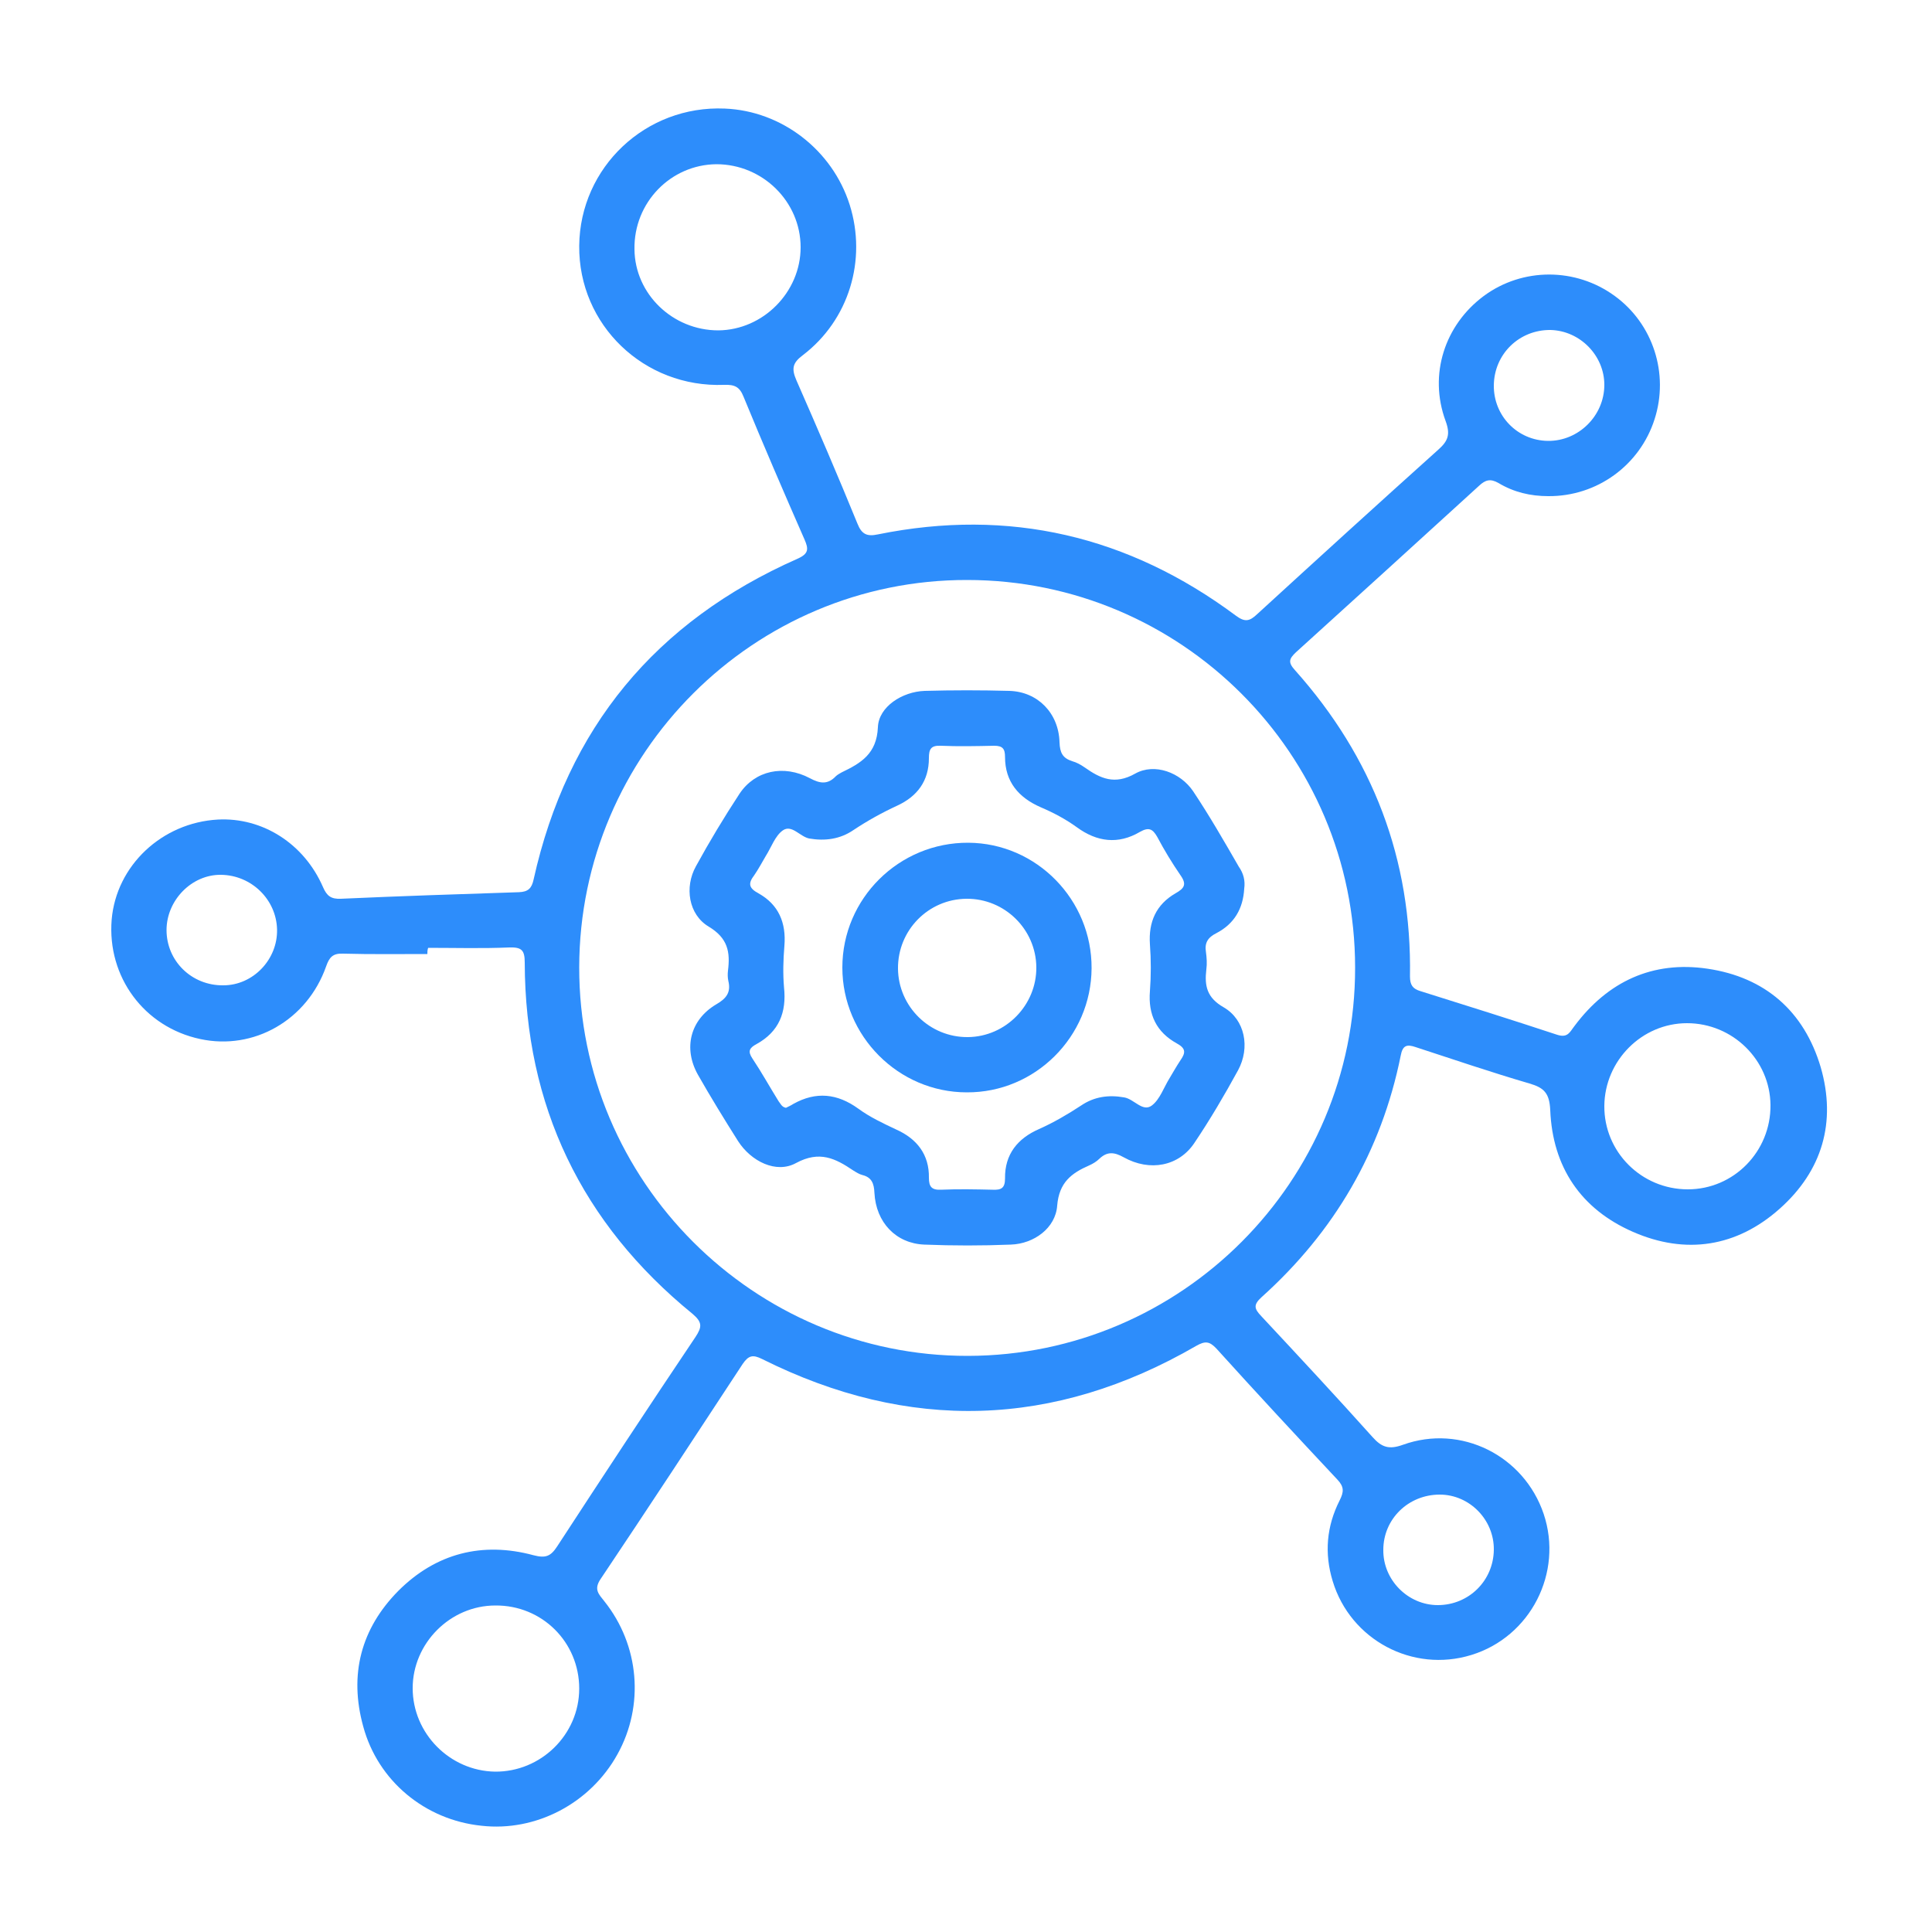 <?xml version="1.0" encoding="utf-8"?>
<!-- Generator: Adobe Illustrator 27.4.0, SVG Export Plug-In . SVG Version: 6.00 Build 0)  -->
<svg version="1.1" id="Capa_1" xmlns="http://www.w3.org/2000/svg" xmlns:xlink="http://www.w3.org/1999/xlink" x="0px" y="0px"
	 viewBox="0 0 50 50" style="enable-background:new 0 0 50 50;" xml:space="preserve">
<style type="text/css">
	.st0{fill:#308CFB;}
	.st1{fill:#2D8DFB;}
</style>
<g>
	<path class="st1" d="M11.06,24.69c-0.73,0-1.46,0.01-2.19-0.01c-0.26-0.01-0.35,0.1-0.43,0.33c-0.49,1.39-1.87,2.18-3.26,1.88
		c-1.45-0.31-2.41-1.61-2.29-3.09c0.12-1.4,1.3-2.51,2.75-2.59c1.15-0.06,2.23,0.62,2.72,1.75c0.1,0.23,0.21,0.31,0.46,0.3
		c1.54-0.07,3.08-0.12,4.61-0.17c0.24-0.01,0.33-0.1,0.38-0.33c0.87-3.92,3.16-6.68,6.83-8.3c0.29-0.13,0.29-0.25,0.18-0.5
		c-0.54-1.23-1.07-2.46-1.58-3.7c-0.1-0.25-0.23-0.31-0.5-0.3c-2.07,0.08-3.77-1.55-3.75-3.6c0.02-2.03,1.72-3.64,3.77-3.55
		c1.47,0.06,2.78,1.07,3.23,2.49c0.45,1.43-0.02,2.98-1.21,3.89c-0.27,0.2-0.3,0.35-0.17,0.65c0.54,1.23,1.07,2.46,1.58,3.71
		c0.11,0.28,0.25,0.34,0.53,0.28c3.4-0.69,6.49,0.04,9.26,2.1c0.24,0.18,0.36,0.15,0.56-0.04c1.55-1.42,3.11-2.84,4.68-4.25
		c0.26-0.23,0.32-0.4,0.19-0.75c-0.44-1.2-0.02-2.48,0.99-3.23c1-0.74,2.38-0.74,3.39,0c0.99,0.72,1.41,2.01,1.03,3.19
		c-0.38,1.19-1.49,2-2.75,1.99c-0.46,0-0.89-0.1-1.29-0.34c-0.21-0.12-0.34-0.08-0.5,0.07c-1.58,1.44-3.16,2.88-4.74,4.31
		c-0.18,0.17-0.21,0.26-0.03,0.46c2.02,2.26,3.03,4.9,2.98,7.93c0,0.22,0.07,0.32,0.27,0.38c1.18,0.37,2.36,0.74,3.54,1.13
		c0.28,0.09,0.33-0.08,0.45-0.23c0.86-1.15,2.02-1.69,3.44-1.48c1.49,0.22,2.5,1.1,2.93,2.55c0.41,1.42,0.04,2.68-1.06,3.66
		c-1.11,0.99-2.43,1.2-3.8,0.6c-1.35-0.59-2.08-1.68-2.14-3.15c-0.02-0.44-0.16-0.58-0.54-0.69c-0.99-0.29-1.96-0.62-2.94-0.94
		c-0.23-0.08-0.34-0.05-0.39,0.22c-0.5,2.48-1.72,4.56-3.6,6.25c-0.22,0.2-0.19,0.3-0.01,0.49c0.97,1.04,1.94,2.08,2.88,3.13
		c0.24,0.27,0.43,0.33,0.79,0.2c1.5-0.54,3.13,0.28,3.64,1.79c0.51,1.52-0.34,3.18-1.87,3.65c-1.52,0.47-3.13-0.39-3.59-1.91
		c-0.22-0.72-0.16-1.42,0.18-2.09c0.11-0.22,0.12-0.35-0.06-0.54c-1.05-1.12-2.1-2.25-3.13-3.39c-0.18-0.19-0.29-0.2-0.52-0.07
		c-3.68,2.13-7.44,2.24-11.24,0.34c-0.24-0.12-0.35-0.09-0.5,0.13c-1.22,1.86-2.44,3.72-3.68,5.57c-0.18,0.27-0.04,0.39,0.1,0.57
		c0.91,1.14,1.04,2.7,0.34,3.96c-0.7,1.27-2.11,2.01-3.52,1.85C11,47.1,9.78,46.09,9.4,44.68c-0.37-1.34-0.06-2.53,0.91-3.51
		c0.97-0.97,2.17-1.28,3.5-0.92c0.31,0.08,0.44,0.03,0.61-0.23c1.18-1.81,2.37-3.62,3.58-5.42c0.17-0.26,0.18-0.38-0.08-0.6
		c-2.87-2.34-4.33-5.38-4.34-9.09c0-0.32-0.08-0.4-0.4-0.39c-0.7,0.03-1.4,0.01-2.1,0.01C11.06,24.59,11.06,24.64,11.06,24.69z
		 M35.07,25.04c0-5.53-4.5-10.03-10.04-10.03C19.51,15,15,19.5,14.99,25.03c-0.01,5.54,4.52,10.07,10.06,10.06
		C30.58,35.08,35.08,30.57,35.07,25.04z M14.99,43.7c0-1.2-0.96-2.16-2.17-2.15c-1.17,0-2.14,0.98-2.14,2.14
		c0,1.17,0.96,2.14,2.13,2.16C14,45.86,14.99,44.89,14.99,43.7z M18.59,8.55c1.16-0.01,2.13-0.99,2.13-2.15
		c0-1.18-0.98-2.15-2.18-2.15c-1.18,0.01-2.14,0.99-2.12,2.2C16.43,7.61,17.41,8.55,18.59,8.55z M43.66,26.48
		c-1.17,0-2.13,0.97-2.14,2.14c-0.01,1.19,0.96,2.16,2.16,2.16c1.19,0,2.15-0.98,2.14-2.18C45.81,27.43,44.84,26.48,43.66,26.48z
		 M38.66,40.11c0.01-0.78-0.63-1.43-1.4-1.43c-0.81,0-1.46,0.63-1.46,1.43c-0.01,0.78,0.64,1.43,1.41,1.43
		C38.01,41.54,38.65,40.91,38.66,40.11z M38.66,9.97c-0.01,0.79,0.61,1.43,1.4,1.44c0.79,0.01,1.46-0.65,1.46-1.45
		c0-0.76-0.63-1.4-1.39-1.42C39.32,8.53,38.67,9.16,38.66,9.97z M5.78,25.5c0.77,0,1.41-0.67,1.39-1.45
		c-0.02-0.77-0.66-1.4-1.45-1.41c-0.76-0.01-1.41,0.66-1.41,1.43C4.31,24.87,4.96,25.51,5.78,25.5z"/>
	<path class="st1" d="M32.2,23c-0.03,0.52-0.26,0.91-0.72,1.15c-0.22,0.11-0.31,0.25-0.27,0.49c0.02,0.15,0.03,0.3,0.01,0.45
		c-0.05,0.42,0.01,0.73,0.45,0.98c0.55,0.32,0.69,1.04,0.37,1.63c-0.35,0.64-0.72,1.27-1.13,1.88c-0.4,0.6-1.15,0.75-1.83,0.37
		c-0.25-0.14-0.43-0.15-0.63,0.04c-0.07,0.07-0.17,0.13-0.26,0.17c-0.46,0.2-0.78,0.44-0.83,1.04c-0.04,0.58-0.6,0.99-1.2,1.01
		c-0.75,0.03-1.49,0.03-2.24,0c-0.73-0.03-1.25-0.57-1.29-1.34c-0.01-0.24-0.07-0.4-0.31-0.46c-0.08-0.02-0.16-0.07-0.24-0.12
		c-0.46-0.31-0.87-0.52-1.48-0.19c-0.51,0.28-1.16-0.04-1.5-0.57c-0.36-0.57-0.71-1.14-1.04-1.72c-0.38-0.68-0.2-1.42,0.48-1.82
		c0.26-0.15,0.38-0.31,0.31-0.6c-0.02-0.09-0.02-0.18-0.01-0.27c0.06-0.48,0-0.84-0.5-1.14c-0.52-0.31-0.63-1.02-0.33-1.56
		c0.35-0.64,0.73-1.27,1.13-1.88c0.4-0.6,1.14-0.76,1.82-0.4c0.26,0.14,0.46,0.17,0.67-0.05c0.04-0.04,0.1-0.07,0.15-0.1
		c0.5-0.24,0.91-0.48,0.94-1.17c0.02-0.53,0.63-0.92,1.21-0.94c0.73-0.02,1.46-0.02,2.19,0c0.74,0.02,1.28,0.58,1.3,1.33
		c0.01,0.27,0.08,0.41,0.33,0.49c0.11,0.03,0.22,0.09,0.32,0.16c0.41,0.29,0.78,0.46,1.31,0.16c0.5-0.28,1.17-0.03,1.5,0.46
		c0.42,0.63,0.8,1.29,1.18,1.95C32.18,22.6,32.23,22.79,32.2,23z M20.34,28.67c0.06-0.03,0.13-0.06,0.19-0.1
		c0.59-0.33,1.14-0.27,1.68,0.12c0.3,0.22,0.64,0.38,0.98,0.54c0.54,0.24,0.86,0.65,0.85,1.25c0,0.23,0.07,0.32,0.31,0.31
		c0.45-0.02,0.9-0.01,1.34,0c0.22,0.01,0.32-0.04,0.32-0.29c-0.01-0.63,0.33-1.04,0.88-1.28c0.38-0.17,0.74-0.38,1.09-0.61
		c0.34-0.23,0.71-0.28,1.11-0.21c0.26,0.04,0.48,0.39,0.72,0.21c0.21-0.16,0.31-0.47,0.46-0.71c0.09-0.15,0.18-0.31,0.28-0.46
		c0.14-0.2,0.14-0.31-0.1-0.44c-0.52-0.29-0.74-0.74-0.69-1.35c0.03-0.4,0.03-0.81,0-1.21c-0.04-0.58,0.16-1.03,0.66-1.32
		c0.23-0.13,0.3-0.23,0.13-0.47c-0.22-0.32-0.42-0.65-0.6-0.99c-0.12-0.21-0.22-0.26-0.45-0.13c-0.56,0.33-1.11,0.26-1.63-0.12
		c-0.29-0.21-0.61-0.38-0.94-0.52c-0.57-0.25-0.92-0.66-0.92-1.3c0-0.21-0.06-0.29-0.28-0.29c-0.46,0.01-0.93,0.02-1.39,0
		c-0.25-0.01-0.3,0.09-0.3,0.32c0,0.59-0.3,0.99-0.82,1.23c-0.39,0.18-0.77,0.39-1.13,0.63c-0.35,0.24-0.74,0.29-1.15,0.22
		c-0.24-0.05-0.45-0.37-0.68-0.21c-0.2,0.14-0.3,0.44-0.44,0.66c-0.1,0.17-0.19,0.34-0.3,0.5c-0.16,0.21-0.15,0.33,0.11,0.47
		c0.52,0.29,0.72,0.76,0.67,1.36c-0.03,0.36-0.04,0.72-0.01,1.07c0.07,0.65-0.13,1.15-0.71,1.47c-0.19,0.1-0.23,0.19-0.11,0.37
		c0.24,0.36,0.45,0.74,0.68,1.11C20.2,28.56,20.23,28.65,20.34,28.67z"/>
	<path class="st1" d="M25.02,28.27c-1.77,0-3.22-1.46-3.22-3.23c0-1.79,1.47-3.24,3.26-3.23c1.77,0.01,3.2,1.48,3.19,3.25
		C28.24,26.83,26.79,28.28,25.02,28.27z M26.82,25.03c-0.01-0.98-0.82-1.78-1.81-1.77c-0.99,0.01-1.78,0.82-1.77,1.81
		c0.01,0.98,0.82,1.78,1.81,1.77C26.03,26.83,26.83,26.01,26.82,25.03z"/>
</g>
</svg>
